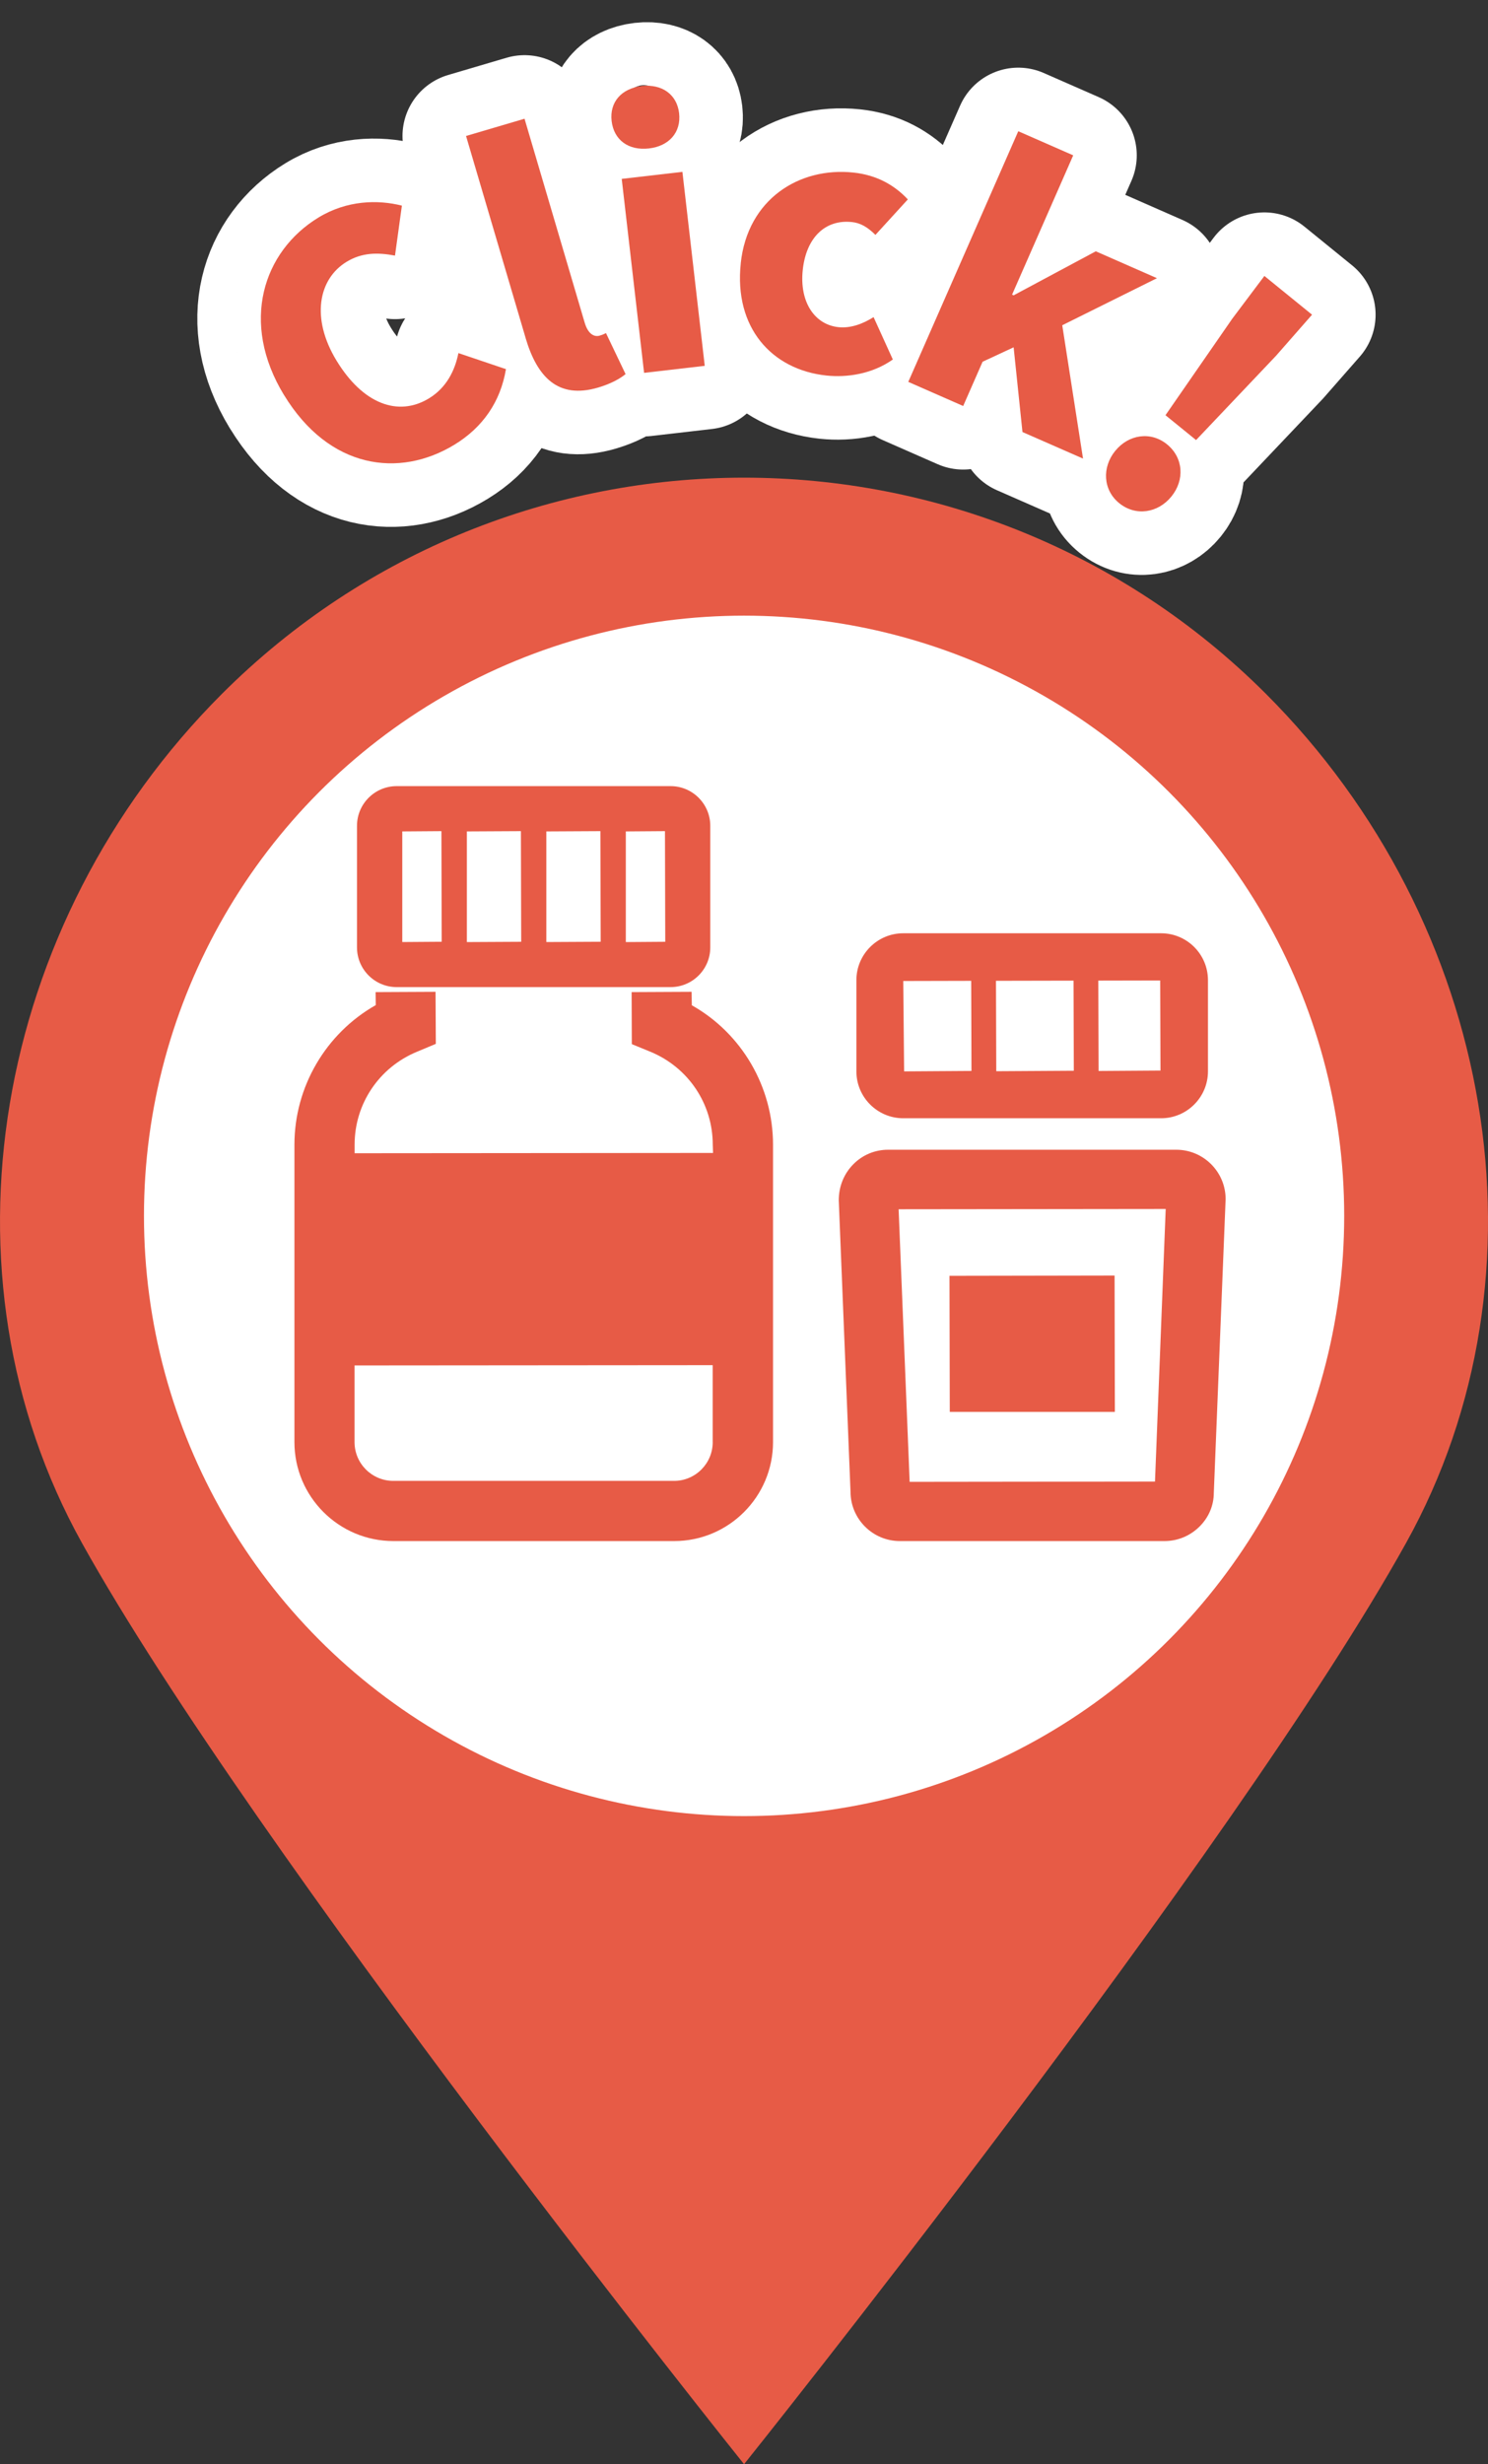 <?xml version="1.0" encoding="UTF-8"?>
<svg id="_レイヤー_2" data-name="レイヤー 2" xmlns="http://www.w3.org/2000/svg" width="46.833" height="77.544" viewBox="0 0 46.833 77.544">
  <rect x="0" y="0" width="46.833" height="77.544" fill="#333333" stroke="none"/>
  <defs>
    <style>
      .cls-1 {
        fill: #fff;
      }

      .cls-2 {
        fill: none;
        stroke: #fff;
        stroke-linejoin: round;
        stroke-width: 4px;
      }

      .cls-3 {
        fill: #e75b46;
      }
    </style>
  </defs>
  <g id="_レイヤー_2-2" data-name="レイヤー 2">
    <g>
      <path class="cls-3" d="m23.418,77.544s15.434-19.277,20.835-28.987c4.707-8.464,2.822-19.492-4.41-26.724-4.536-4.533-10.479-6.802-16.426-6.802s-11.892,2.269-16.43,6.802C-.242,29.064-2.125,40.093,2.58,48.556c5.403,9.711,20.838,28.987,20.838,28.987Zm0-53.394c7.791,0,14.112,6.321,14.112,14.114s-6.321,14.108-14.112,14.108c-7.794,0-14.109-6.315-14.109-14.108s6.315-14.114,14.109-14.114Z"/>
      <circle class="cls-1" cx="23.419" cy="38.261" r="18.888"/>
      <g>
        <g>
          <path class="cls-3" d="m8.94,12.434c-1.393-2.286-.66-4.526,1.082-5.588.894-.545,1.866-.568,2.627-.375l-.217,1.572c-.541-.1-1.035-.102-1.524.196-.885.539-1.13,1.774-.315,3.111.831,1.364,1.94,1.774,2.908,1.186.553-.337.818-.878.927-1.425l1.496.505c-.171,1.026-.728,1.833-1.622,2.378-1.742,1.062-3.946.762-5.361-1.561Z"/>
          <path class="cls-3" d="m16.542,10.632l-1.874-6.353,1.841-.543,1.892,6.414c.116.394.326.455.47.412.062-.018.104-.03.201-.081l.617,1.291c-.172.141-.451.302-.865.424-1.262.372-1.92-.333-2.283-1.564Z"/>
          <path class="cls-3" d="m19.25,3.807c-.068-.59.306-1.024.95-1.099.633-.073,1.106.264,1.174.854.069.601-.315,1.036-.948,1.109-.644.074-1.106-.264-1.176-.864Zm.318,1.822l1.91-.221.703,6.104-1.909.221-.704-6.104Z"/>
          <path class="cls-3" d="m23.314,8.284c.215-2.017,1.843-3.036,3.548-2.854.74.079,1.292.398,1.711.845l-1.02,1.117c-.255-.255-.48-.377-.738-.404-.848-.091-1.442.497-1.549,1.505-.109,1.02.38,1.723,1.121,1.802.386.041.771-.103,1.108-.316l.606,1.334c-.657.462-1.45.572-2.093.504-1.716-.183-2.91-1.504-2.693-3.531Z"/>
          <path class="cls-3" d="m32.05,4.13l1.728.758-1.924,4.384.049.021,2.586-1.385,1.925.846-2.981,1.481.654,4.196-1.906-.836-.278-2.666-.977.454-.611,1.393-1.728-.759,3.462-7.888Z"/>
          <path class="cls-3" d="m35.101,14.188c.422-.52,1.117-.622,1.628-.207.52.422.562,1.124.139,1.644-.422.52-1.124.63-1.643.208-.511-.415-.546-1.125-.125-1.645Zm3.662-4.131l1.032-1.373,1.5,1.219-1.132,1.291-2.518,2.654-.963-.782,2.083-3.009Z"/>
        </g>
        <g>
          <path class="cls-2" d="m8.94,12.434c-1.393-2.286-.66-4.526,1.082-5.588.894-.545,1.866-.568,2.627-.375l-.217,1.572c-.541-.1-1.035-.102-1.524.196-.885.539-1.13,1.774-.315,3.111.831,1.364,1.94,1.774,2.908,1.186.553-.337.818-.878.927-1.425l1.496.505c-.171,1.026-.728,1.833-1.622,2.378-1.742,1.062-3.946.762-5.361-1.561Z"/>
          <path class="cls-2" d="m16.542,10.632l-1.874-6.353,1.841-.543,1.892,6.414c.116.394.326.455.47.412.062-.018.104-.03.201-.081l.617,1.291c-.172.141-.451.302-.865.424-1.262.372-1.92-.333-2.283-1.564Z"/>
          <path class="cls-2" d="m19.25,3.807c-.068-.59.306-1.024.95-1.099.633-.073,1.106.264,1.174.854.069.601-.315,1.036-.948,1.109-.644.074-1.106-.264-1.176-.864Zm.318,1.822l1.91-.221.703,6.104-1.909.221-.704-6.104Z"/>
          <path class="cls-2" d="m23.314,8.284c.215-2.017,1.843-3.036,3.548-2.854.74.079,1.292.398,1.711.845l-1.02,1.117c-.255-.255-.48-.377-.738-.404-.848-.091-1.442.497-1.549,1.505-.109,1.02.38,1.723,1.121,1.802.386.041.771-.103,1.108-.316l.606,1.334c-.657.462-1.45.572-2.093.504-1.716-.183-2.91-1.504-2.693-3.531Z"/>
          <path class="cls-2" d="m32.05,4.13l1.728.758-1.924,4.384.049.021,2.586-1.385,1.925.846-2.981,1.481.654,4.196-1.906-.836-.278-2.666-.977.454-.611,1.393-1.728-.759,3.462-7.888Z"/>
          <path class="cls-2" d="m35.101,14.188c.422-.52,1.117-.622,1.628-.207.52.422.562,1.124.139,1.644-.422.52-1.124.63-1.643.208-.511-.415-.546-1.125-.125-1.645Zm3.662-4.131l1.032-1.373,1.5,1.219-1.132,1.291-2.518,2.654-.963-.782,2.083-3.009Z"/>
        </g>
        <g>
          <path class="cls-3" d="m8.94,12.434c-1.393-2.286-.66-4.526,1.082-5.588.894-.545,1.866-.568,2.627-.375l-.217,1.572c-.541-.1-1.035-.102-1.524.196-.885.539-1.13,1.774-.315,3.111.831,1.364,1.94,1.774,2.908,1.186.553-.337.818-.878.927-1.425l1.496.505c-.171,1.026-.728,1.833-1.622,2.378-1.742,1.062-3.946.762-5.361-1.561Z"/>
          <path class="cls-3" d="m16.542,10.632l-1.874-6.353,1.841-.543,1.892,6.414c.116.394.326.455.47.412.062-.018.104-.03.201-.081l.617,1.291c-.172.141-.451.302-.865.424-1.262.372-1.92-.333-2.283-1.564Z"/>
          <path class="cls-3" d="m19.25,3.807c-.068-.59.306-1.024.95-1.099.633-.073,1.106.264,1.174.854.069.601-.315,1.036-.948,1.109-.644.074-1.106-.264-1.176-.864Zm.318,1.822l1.91-.221.703,6.104-1.909.221-.704-6.104Z"/>
          <path class="cls-3" d="m23.314,8.284c.215-2.017,1.843-3.036,3.548-2.854.74.079,1.292.398,1.711.845l-1.02,1.117c-.255-.255-.48-.377-.738-.404-.848-.091-1.442.497-1.549,1.505-.109,1.02.38,1.723,1.121,1.802.386.041.771-.103,1.108-.316l.606,1.334c-.657.462-1.45.572-2.093.504-1.716-.183-2.91-1.504-2.693-3.531Z"/>
          <path class="cls-3" d="m32.05,4.13l1.728.758-1.924,4.384.049.021,2.586-1.385,1.925.846-2.981,1.481.654,4.196-1.906-.836-.278-2.666-.977.454-.611,1.393-1.728-.759,3.462-7.888Z"/>
          <path class="cls-3" d="m35.101,14.188c.422-.52,1.117-.622,1.628-.207.52.422.562,1.124.139,1.644-.422.52-1.124.63-1.643.208-.511-.415-.546-1.125-.125-1.645Zm3.662-4.131l1.032-1.373,1.5,1.219-1.132,1.291-2.518,2.654-.963-.782,2.083-3.009Z"/>
        </g>
      </g>
    </g>
  </g>
  <g id="_1" data-name="1">
    <g>
      <path class="cls-3" d="m28.429,35.189h8.115c.813,0,1.475-.662,1.475-1.475v-2.871c0-.813-.661-1.475-1.475-1.475h-8.115c-.813,0-1.475.662-1.475,1.475v2.871c0,.813.661,1.475,1.475,1.475Zm.027-1.475l-.027-2.843v-.001l2.138-.005.009,2.835-2.12.014Zm2.9-.006l-.009-2.844,2.441-.005.009,2.835-2.435.015h-.005Zm5.16-2.855l.009,2.809v.026l-1.944.013h-.004l-.009-2.844,1.948-.004Z"/>
      <path class="cls-3" d="m37.021,36.18h-9.07c-.412,0-.798.16-1.089.452-.299.299-.463.703-.463,1.138l.37,9.171c0,.856.697,1.553,1.553,1.553h8.328c.413,0,.802-.16,1.098-.451.294-.289.455-.668.455-1.066l.372-9.243c0-.857-.697-1.554-1.553-1.554Zm-8.391,10.45l-.347-8.577,8.062-.009h.344l-.337,8.578-7.722.009Z"/>
      <path class="cls-3" d="m21.775,31.636l-.009-.425-1.886.009.006,1.637.579.237c1.195.491,1.968,1.639,1.968,2.925l.009.26v.002l-11.281.009v-.271c0-1.285.772-2.433,1.968-2.925l.588-.246-.009-1.637-1.886.009.005.408c-1.579.896-2.56,2.579-2.56,4.392v9.361c0,1.717,1.397,3.113,3.114,3.113h8.839c1.715,0,3.11-1.397,3.11-3.113v-9.361c0-1.814-.98-3.497-2.552-4.384Zm.657,13.745c0,.672-.545,1.219-1.215,1.219h-8.839c-.672,0-1.219-.547-1.219-1.219v-2.413l11.272-.009v2.422Z"/>
      <path class="cls-3" d="m12.484,31.062h8.623c.688,0,1.248-.56,1.248-1.248v-3.828c0-.688-.56-1.248-1.248-1.248h-8.623c-.688,0-1.248.56-1.248,1.248v3.828c0,.688.56,1.248,1.248,1.248Zm7.213-4.899l1.232-.009.009,3.482-1.241.009v-3.482Zm-2.502,3.482v-3.482l1.702-.009.009,3.439v.042l-1.711.009Zm-2.501,0v-3.482l1.701-.009.009,3.482-1.711.009Zm-2.033,0v-3.482l1.232-.009.009,3.439v.042l-1.242.009Z"/>
      <polygon class="cls-3" points="35.08 40.148 35.08 40.148 35.08 40.139 29.884 40.148 29.893 44.377 29.893 44.42 29.893 44.42 29.893 44.429 35.089 44.429 35.08 40.152 35.08 40.148"/>
    </g>
  </g>
</svg>